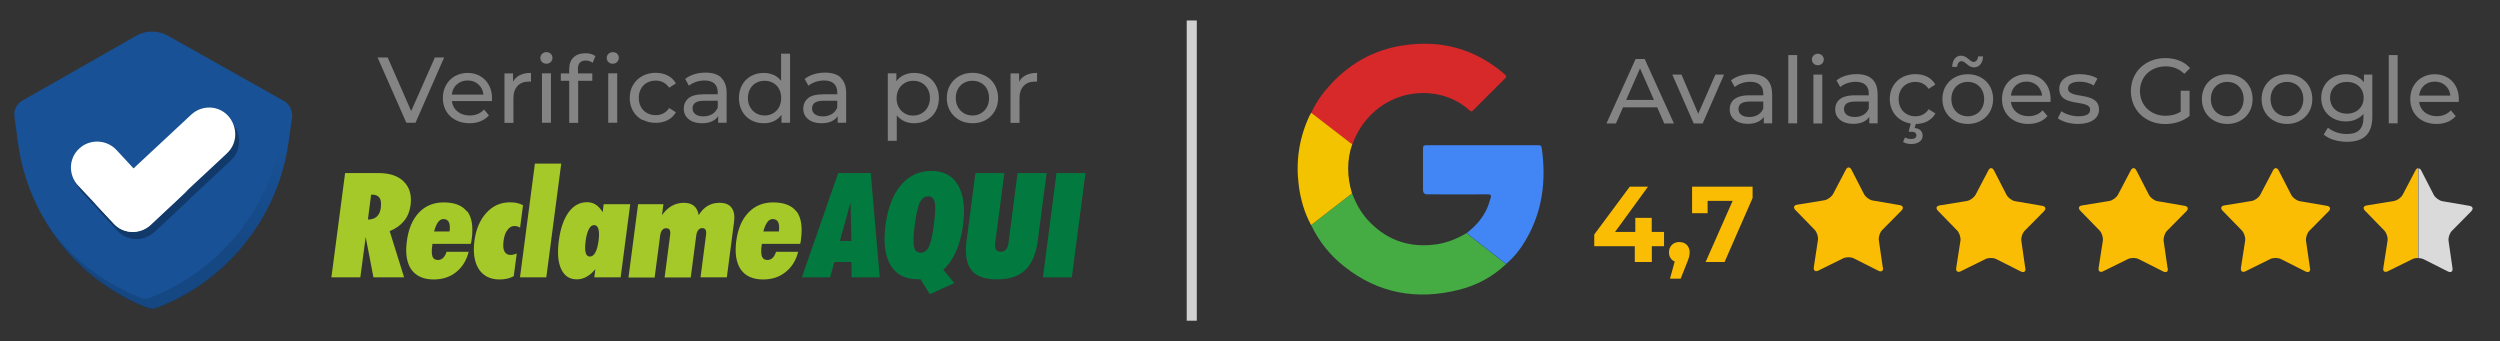 <svg xmlns="http://www.w3.org/2000/svg" xmlns:xlink="http://www.w3.org/1999/xlink" id="Camada_1" viewBox="0 0 247.89 33.82"><rect x="0" y="0" width="247.89" height="33.82" fill="#333333" stroke="none"/><defs><linearGradient id="Gradiente_sem_nome_2" x1="15.63" y1="13.05" x2="20.61" y2="22.77" gradientTransform="translate(0 33.71) scale(1 -1)" gradientUnits="userSpaceOnUse"><stop offset="0" stop-color="#113969"></stop><stop offset="1" stop-color="#113969" stop-opacity="0"></stop></linearGradient></defs><path d="M164.32,10.64h-3.39l-.7,1.6h-.94l2.89-6.39h.9l2.9,6.39h-.96s-.7-1.6-.7-1.6ZM164,9.91l-1.38-3.13-1.38,3.13h2.76Z" style="fill:#848484;"></path><path d="M170.95,7.4l-2.12,4.84h-.89l-2.12-4.84h.91l1.66,3.88,1.7-3.88s.86,0,.86,0Z" style="fill:#848484;"></path><path d="M175.72,9.31v2.92h-.83v-.64c-.29.44-.83.69-1.59.69-1.1,0-1.79-.58-1.79-1.42,0-.78.5-1.41,1.94-1.41h1.39v-.17c0-.74-.43-1.17-1.3-1.17-.57,0-1.16.2-1.53.52l-.37-.66c.5-.4,1.22-.62,2-.62,1.32,0,2.07.64,2.07,1.96h.01ZM174.84,10.75v-.68h-1.35c-.87,0-1.11.34-1.11.75,0,.48.4.78,1.07.78s1.18-.3,1.4-.86h-.01Z" style="fill:#848484;"></path><path d="M177.32,5.46h.88v6.77h-.88s0-6.77,0-6.77Z" style="fill:#848484;"></path><path d="M179.66,5.9c0-.32.26-.57.59-.57s.59.25.59.56c0,.33-.25.58-.59.58s-.59-.25-.59-.57ZM179.81,7.4h.88v4.84h-.88v-4.84Z" style="fill:#848484;"></path><path d="M186.18,9.31v2.92h-.83v-.64c-.29.44-.83.69-1.59.69-1.1,0-1.79-.58-1.79-1.42,0-.78.5-1.41,1.94-1.41h1.39v-.17c0-.74-.43-1.17-1.3-1.17-.57,0-1.16.2-1.53.52l-.37-.66c.5-.4,1.22-.62,2-.62,1.32,0,2.07.64,2.07,1.96h0ZM185.3,10.75v-.68h-1.35c-.87,0-1.11.34-1.11.75,0,.48.4.78,1.07.78s1.18-.3,1.4-.86h-.01Z" style="fill:#848484;"></path><path d="M191.24,10.83l.67.42c-.38.68-1.09,1.04-1.95,1.04l-.11.4c.53.05.79.36.79.76,0,.51-.45.83-1.13.83-.32,0-.58-.06-.81-.2l.19-.45c.19.11.39.15.62.15.35,0,.51-.14.51-.36s-.15-.36-.52-.36h-.25l.21-.81c-1.23-.2-2.08-1.15-2.08-2.44,0-1.44,1.07-2.46,2.55-2.46.87,0,1.59.36,1.97,1.03l-.67.43c-.31-.47-.78-.69-1.31-.69-.95,0-1.66.67-1.66,1.7s.71,1.71,1.66,1.71c.53,0,1-.22,1.31-.69h0Z" style="fill:#848484;"></path><path d="M192.6,9.82c0-1.44,1.07-2.46,2.52-2.46s2.51,1.02,2.51,2.46-1.06,2.47-2.51,2.47-2.52-1.03-2.52-2.47ZM196.74,9.82c0-1.03-.69-1.7-1.62-1.7s-1.63.67-1.63,1.7.7,1.71,1.63,1.71,1.62-.68,1.62-1.71ZM194.53,6.06c-.26,0-.45.21-.47.57h-.49c.02-.68.36-1.11.89-1.11.58,0,.88.62,1.21.62.26,0,.45-.21.47-.55h.49c-.02.65-.37,1.09-.89,1.09-.58,0-.88-.61-1.21-.61h0Z" style="fill:#848484;"></path><path d="M203.31,10.11h-3.92c.11.85.79,1.41,1.75,1.41.57,0,1.04-.19,1.4-.58l.48.57c-.44.51-1.1.78-1.91.78-1.56,0-2.6-1.03-2.6-2.47s1.03-2.46,2.43-2.46,2.39,1,2.39,2.49c0,.07,0,.18-.02.26ZM199.39,9.48h3.1c-.09-.81-.7-1.39-1.55-1.39s-1.46.57-1.55,1.39Z" style="fill:#848484;"></path><path d="M204.04,11.72l.36-.69c.41.29,1.07.5,1.7.5.81,0,1.15-.25,1.15-.66,0-1.09-3.06-.15-3.06-2.07,0-.87.78-1.45,2.02-1.45.63,0,1.34.16,1.76.44l-.37.69c-.44-.28-.92-.38-1.4-.38-.77,0-1.14.28-1.14.67,0,1.14,3.07.21,3.07,2.09,0,.88-.8,1.43-2.09,1.43-.8,0-1.6-.25-2-.57Z" style="fill:#848484;"></path><path d="M216.23,9h.88v2.49c-.64.54-1.52.81-2.42.81-1.96,0-3.4-1.38-3.4-3.27s1.44-3.27,3.42-3.27c1.01,0,1.87.34,2.45.99l-.57.57c-.53-.51-1.13-.74-1.85-.74-1.48,0-2.55,1.03-2.55,2.45s1.07,2.45,2.54,2.45c.54,0,1.04-.12,1.5-.41v-2.08h0Z" style="fill:#848484;"></path><path d="M218.33,9.82c0-1.44,1.07-2.46,2.52-2.46s2.51,1.02,2.51,2.46-1.06,2.47-2.51,2.47-2.52-1.03-2.52-2.47ZM222.47,9.82c0-1.03-.69-1.7-1.62-1.7s-1.63.67-1.63,1.7.7,1.71,1.63,1.71,1.62-.68,1.62-1.71Z" style="fill:#848484;"></path><path d="M224.25,9.82c0-1.44,1.07-2.46,2.52-2.46s2.51,1.02,2.51,2.46-1.06,2.47-2.51,2.47-2.52-1.03-2.52-2.47ZM228.39,9.82c0-1.03-.69-1.7-1.62-1.7s-1.63.67-1.63,1.7.7,1.71,1.63,1.71,1.62-.68,1.62-1.71Z" style="fill:#848484;"></path><path d="M235.23,7.4v4.18c0,1.71-.87,2.48-2.51,2.48-.88,0-1.78-.25-2.31-.72l.42-.68c.45.38,1.15.63,1.86.63,1.14,0,1.66-.53,1.66-1.62v-.38c-.42.5-1.05.75-1.74.75-1.4,0-2.45-.95-2.45-2.34s1.06-2.34,2.45-2.34c.72,0,1.38.26,1.79.79v-.75s.83,0,.83,0ZM234.37,9.69c0-.94-.69-1.57-1.66-1.57s-1.67.63-1.67,1.57.69,1.58,1.67,1.58,1.66-.65,1.66-1.58Z" style="fill:#848484;"></path><path d="M236.86,5.46h.88v6.77h-.88s0-6.77,0-6.77Z" style="fill:#848484;"></path><path d="M243.79,10.11h-3.92c.11.85.79,1.41,1.75,1.41.57,0,1.04-.19,1.4-.58l.48.57c-.44.51-1.1.78-1.91.78-1.56,0-2.6-1.03-2.6-2.47s1.03-2.46,2.43-2.46,2.39,1,2.39,2.49c0,.07,0,.18-.02.26ZM239.87,9.48h3.1c-.09-.81-.7-1.39-1.55-1.39s-1.46.57-1.55,1.39Z" style="fill:#848484;"></path><path d="M186.71,26.53c.05.33-.15.47-.45.32l-2.44-1.23c-.29-.15-.78-.15-1.07,0l-2.45,1.21c-.29.15-.5,0-.45-.33l.41-2.7c.05-.33-.1-.78-.33-1.02l-1.91-1.96c-.23-.24-.15-.47.17-.52l2.7-.44c.32-.05.71-.33.87-.62l1.27-2.42c.15-.29.4-.29.55,0l1.25,2.43c.15.29.54.58.86.63l2.69.46c.32.06.4.29.17.53l-1.92,1.94c-.23.23-.38.69-.33,1.02l.39,2.7h.02Z" style="fill:#fbbc04;"></path><path d="M200.83,26.6c.05.33-.15.47-.45.32l-2.44-1.23c-.29-.15-.78-.15-1.07,0l-2.45,1.21c-.3.15-.5,0-.45-.33l.42-2.7c.05-.33-.1-.78-.33-1.02l-1.91-1.96c-.23-.24-.15-.47.17-.52l2.7-.44c.32-.05.71-.33.87-.62l1.27-2.42c.15-.29.4-.29.55,0l1.25,2.43c.15.29.54.58.86.63l2.69.46c.32.06.4.29.17.53l-1.92,1.94c-.23.23-.38.69-.33,1.02l.39,2.7h.01Z" style="fill:#fbbc04;"></path><path d="M214.95,26.6c.05.33-.15.47-.45.32l-2.44-1.23c-.29-.15-.78-.15-1.07,0l-2.45,1.21c-.3.15-.5,0-.45-.33l.42-2.7c.05-.33-.1-.78-.33-1.02l-1.91-1.96c-.23-.24-.15-.47.17-.52l2.7-.44c.32-.05.71-.33.87-.62l1.27-2.42c.15-.29.4-.29.55,0l1.25,2.43c.15.29.54.58.86.63l2.69.46c.32.06.4.29.17.53l-1.92,1.94c-.23.23-.38.69-.34,1.02l.39,2.7h.02Z" style="fill:#fbbc04;"></path><path d="M229.06,26.6c.05.33-.15.47-.45.32l-2.44-1.23c-.29-.15-.78-.15-1.07,0l-2.45,1.21c-.29.15-.49,0-.45-.33l.42-2.7c.05-.33-.1-.78-.33-1.02l-1.91-1.96c-.23-.24-.15-.47.17-.52l2.7-.44c.32-.05.72-.33.87-.62l1.27-2.42c.15-.29.4-.29.55,0l1.25,2.43c.15.29.54.58.86.63l2.69.46c.32.06.4.29.17.53l-1.92,1.94c-.23.23-.38.69-.33,1.02l.39,2.7h.01Z" style="fill:#fbbc04;"></path><path d="M239.77,25.58c-.2,0-.4.03-.56.11l-2.45,1.21c-.29.15-.5,0-.44-.33l.42-2.7c.05-.33-.1-.78-.33-1.02l-1.91-1.96c-.23-.24-.15-.47.17-.52l2.7-.44c.32-.05.72-.33.87-.62l1.27-2.42c.07-.14.17-.21.26-.22,0,0,0,8.91,0,8.91Z" style="fill:#fbbc04;"></path><path d="M245.04,20.94c.23-.23.16-.47-.17-.53l-2.69-.46c-.32-.06-.71-.34-.86-.63l-1.25-2.43c-.07-.14-.17-.19-.27-.19v8.89c.18,0,.35.04.49.1l2.44,1.23c.29.15.5,0,.45-.32l-.39-2.7c-.05-.33.1-.78.34-1.02l1.92-1.94h0Z" style="fill:#dadada;"></path><path d="M130.02,11.19c.5-1.12,1.23-2.09,2.06-2.97,1.9-2,4.21-3.27,6.93-3.7,3.82-.61,7.23.29,10.17,2.83.19.16.23.26.03.46-1.04,1.02-2.06,2.05-3.1,3.09-.1.1-.18.23-.37.07-2.6-2.38-6.84-2.35-9.59.21-.95.88-1.62,1.94-2.06,3.15-.07-.04-.13-.08-.19-.12-1.29-.99-2.59-2-3.88-2.99v-.02Z" style="fill:#d7282a; fill-rule:evenodd;"></path><path d="M134.06,19.17c.37.95.84,1.84,1.52,2.6,1.75,1.93,3.92,2.77,6.51,2.5,1.2-.12,2.31-.54,3.34-1.16.1.09.19.18.3.27,1.2.94,2.41,1.87,3.6,2.81-1.33,1.26-2.89,2.1-4.65,2.54-4.15,1.05-7.99.39-11.38-2.3-1.41-1.1-2.51-2.48-3.29-4.11,1.35-1.05,2.71-2.1,4.06-3.15h-.01Z" style="fill:#45ac43; fill-rule:evenodd;"></path><path d="M149.34,26.18c-1.2-.94-2.41-1.87-3.6-2.81-.1-.08-.2-.18-.3-.27.81-.62,1.49-1.36,1.94-2.29.18-.37.3-.76.42-1.16.08-.27.06-.38-.28-.38-2,.02-4,0-6,0-.28,0-.42-.15-.42-.44v-4.07c0-.26.04-.36.33-.36h11.08c.2,0,.32.01.36.26.46,3.24.09,6.31-1.6,9.17-.51.87-1.14,1.67-1.92,2.33h-.01Z" style="fill:#4285f4; fill-rule:evenodd;"></path><path d="M134.06,19.17c-1.35,1.05-2.71,2.1-4.06,3.15-.66-1.23-1.04-2.54-1.22-3.93-.31-2.38.03-4.67,1.04-6.86.06-.12.12-.23.19-.35,1.29.99,2.59,2,3.88,2.99.06.04.13.09.19.12-.55,1.62-.51,3.24-.03,4.86h.01Z" style="fill:#f4c300; fill-rule:evenodd;"></path><path d="M2.2,9.99L13.48,3.56c.98-.57,2.2-.57,3.2,0l11.47,6.45c.57.33.89.98.81,1.63l-.35,2.49c-1.06,7.42-6.04,13.68-13.04,16.36-.3.11-.65.11-.95,0C7.7,27.79,2.8,21.55,1.79,14.21l-.35-2.6c-.11-.65.19-1.3.76-1.63Z" style="fill:#185195;"></path><path d="M22.88,15.92l-7.59,7.07c-1.06.98-2.71.92-3.66-.14l-1.79-1.92,9.51-8.86c1.06-.98,2.71-.92,3.66.14.98,1.08.92,2.74-.14,3.71Z" style="fill:#113969;"></path><path d="M19.11,19.44l-3.79,3.55c-1.06.98-2.71.92-3.66-.14l-3.55-3.79c-.98-1.06-.92-2.71.14-3.66.52-.49,1.19-.7,1.87-.68.65.03,1.3.3,1.79.81l1.76,1.9,1.79,1.92c.95,1.03,2.6,1.08,3.66.08Z" style="fill:#113969;"></path><path d="M28.93,11.72l-.35,2.49c-1.06,7.42-6.04,13.68-13.04,16.39-.3.11-.65.11-.95,0-4.45-1.73-8.08-4.93-10.35-8.97,2.3,3.52,5.67,6.31,9.7,7.88.3.14.65.14.95,0,6.99-2.71,11.98-8.97,13.04-16.36l.35-2.49c.03-.16.03-.3,0-.46.49.33.73.92.65,1.52Z" style="fill:url(#Gradiente_sem_nome_2); isolation:isolate; opacity:.4;"></path><path d="M22.5,15.21l-7.59,7.07c-1.06.98-2.71.92-3.66-.14l-1.79-1.92,9.51-8.86c1.06-.98,2.71-.92,3.66.14.98,1.11.92,2.76-.14,3.71Z" style="fill:#fff;"></path><path d="M18.73,18.76l-3.79,3.55c-1.06.98-2.71.92-3.66-.14l-3.55-3.79c-.98-1.06-.92-2.71.14-3.66.52-.49,1.19-.7,1.87-.68.65.03,1.3.3,1.79.81l1.76,1.9,1.79,1.92c.95,1,2.6,1.08,3.66.08Z" style="fill:#fff;"></path><path d="M37.76,20.54c.06-.41.01-.72-.13-.93-.14-.2-.38-.31-.72-.31h-.11l-.32,2.47c.39,0,.69-.11.9-.31.21-.2.34-.5.39-.92ZM40.07,21.9c-.34.42-.82.77-1.43,1.02l1.43,4.58h-3.04l-.77-4-.53,4h-2.87l1.36-10.34h3.3c1.12,0,1.96.28,2.53.86.57.57.79,1.35.66,2.33-.08.6-.29,1.12-.64,1.55ZM44.58,22.96c.05-.41.03-.72-.07-.93-.1-.2-.28-.31-.54-.31-.2,0-.38.1-.53.3-.15.2-.28.51-.4.93h1.54ZM46.33,20.95c.46.6.6,1.5.45,2.71-.02.14-.03.25-.05.32-.01.07-.03.14-.05.2h-3.81v.1c-.08.53-.07.92.01,1.15.09.23.27.35.54.35.2,0,.37-.07.51-.2.14-.13.26-.34.35-.61h2.19c-.21.85-.63,1.52-1.24,2.01-.61.49-1.36.73-2.22.73-1.01,0-1.75-.33-2.22-.98-.46-.66-.61-1.6-.45-2.81.16-1.22.56-2.17,1.2-2.84.64-.68,1.46-1.01,2.45-1.01,1.08,0,1.85.3,2.31.9ZM50.93,27.39c-.2.11-.42.19-.64.24-.23.05-.48.08-.75.08-.93,0-1.61-.34-2.06-1.02-.44-.68-.59-1.62-.44-2.8.15-1.16.55-2.09,1.19-2.79.64-.7,1.42-1.04,2.34-1.04.25,0,.49.02.7.07.21.05.41.12.59.22l-.29,2.22c-.08-.05-.17-.09-.26-.12-.09-.03-.19-.04-.3-.04-.27,0-.51.13-.7.4-.2.26-.32.62-.38,1.08-.06.46-.03.81.09,1.04.12.23.33.35.62.35.08,0,.18-.01.28-.04.1-.02.21-.06.32-.11l-.3,2.26ZM51.56,27.5l1.48-11.28h2.61l-1.48,11.28h-2.61ZM59.35,23.88c.07-.51.06-.9-.01-1.16-.07-.27-.22-.4-.43-.4s-.38.13-.52.4c-.14.26-.25.65-.32,1.17-.07.52-.07.9,0,1.16.07.26.21.39.42.39s.39-.13.54-.4c.15-.27.25-.65.32-1.15ZM59.88,20.25h2.61l-.95,7.25h-2.61l.1-.8c-.3.35-.6.6-.9.76-.29.16-.61.24-.93.24-.72,0-1.23-.33-1.55-1.01-.32-.67-.4-1.61-.24-2.82.16-1.22.49-2.16.97-2.82.49-.67,1.1-1,1.82-1,.33,0,.62.08.87.24.25.16.48.41.69.75l.1-.79ZM62.32,27.5l.95-7.25h2.51l-.14,1.08c.3-.42.63-.72.98-.92.36-.2.76-.3,1.2-.3.41,0,.74.1.99.3.24.2.4.51.47.92.26-.42.56-.72.89-.92.34-.2.73-.3,1.18-.3.55,0,.95.16,1.19.49.25.33.33.81.24,1.45l-.71,5.45h-2.61l.55-4.22c.03-.22.01-.39-.05-.5-.07-.11-.18-.16-.34-.16-.15,0-.28.06-.38.19-.1.12-.17.3-.2.52l-.55,4.18h-2.59l.55-4.22c.03-.22.01-.39-.05-.5-.07-.11-.18-.16-.35-.16s-.29.06-.39.19c-.1.12-.17.3-.2.52l-.55,4.18h-2.6ZM77.23,22.96c.05-.41.03-.72-.07-.93-.1-.2-.28-.31-.54-.31-.2,0-.38.1-.53.3-.15.2-.29.51-.4.93h1.54ZM78.98,20.95c.45.6.6,1.5.45,2.71-.02.14-.03.25-.04.32-.01.07-.03.14-.05.2h-3.81v.1c-.08.53-.07.92.02,1.15.09.23.27.35.54.35.2,0,.37-.07.51-.2.14-.13.26-.34.35-.61h2.19c-.21.85-.63,1.52-1.25,2.01-.61.49-1.35.73-2.22.73-1.01,0-1.75-.33-2.21-.98-.46-.66-.61-1.6-.46-2.81.16-1.22.56-2.17,1.21-2.84.64-.68,1.46-1.01,2.45-1.01,1.08,0,1.85.3,2.31.9Z" style="fill:#a4c929; fill-rule:evenodd;"></path><path d="M83.28,23.89h1.14l-.08-3.83-1.06,3.83ZM86.34,17.16l.89,10.34h-2.79l-.02-1.52h-1.69l-.42,1.52h-2.8l3.6-10.34h3.23ZM92.6,22.27c.14-1.09.17-1.82.08-2.21-.09-.39-.3-.59-.65-.59s-.62.2-.82.59c-.19.4-.36,1.13-.5,2.21-.14,1.07-.17,1.8-.08,2.2.09.39.31.59.66.59s.62-.2.81-.59c.19-.39.36-1.12.5-2.21ZM95,18.37c.55.94.71,2.26.49,3.97-.13.99-.36,1.84-.68,2.57-.32.73-.74,1.34-1.27,1.84l1.09,1.32-2.44,1.1-.91-1.48s-.08,0-.15,0c-.07,0-.12,0-.15,0-1.23,0-2.13-.47-2.68-1.4-.55-.93-.72-2.25-.5-3.96.23-1.71.73-3.03,1.53-3.97.79-.94,1.8-1.41,3.02-1.41s2.1.47,2.64,1.4ZM95.85,23.8l.87-6.64h2.87l-.91,6.91c-.04.3-.02.53.07.67.09.14.24.22.47.22s.41-.07.53-.22c.13-.14.21-.37.25-.67l.9-6.91h2.88l-.87,6.64c-.17,1.35-.59,2.34-1.24,2.96-.65.63-1.59.94-2.82.94s-2.07-.31-2.55-.94c-.48-.62-.64-1.61-.46-2.96ZM103.41,27.5l1.35-10.34h2.87l-1.35,10.34h-2.87Z" style="fill:#02793e; fill-rule:evenodd;"></path><path d="M165.01,24.41h-1.22v1.57h-1.69v-1.57h-4.02v-1.16l3.52-4.74h1.81l-3.27,4.49h2.01v-1.4h1.63v1.4h1.22v1.41Z" style="fill:#fbbc04;"></path><path d="M167.25,24.28c.19.19.29.44.29.74,0,.14-.02.29-.05.43-.04.14-.11.36-.23.64l-.61,1.54h-1.06l.47-1.7c-.18-.07-.32-.19-.42-.35s-.15-.35-.15-.56c0-.31.1-.55.29-.74s.44-.28.74-.28.54.09.74.28Z" style="fill:#fbbc04;"></path><path d="M173.78,18.51v1.12l-2.78,6.35h-1.88l2.68-6.06h-2.48v1.22h-1.54v-2.63h5.99Z" style="fill:#fbbc04;"></path><line x1="118.17" y1="2.03" x2="118.17" y2="31.8" style="fill:none; stroke:#d1d1d1;"></line><path d="M44.04,5.7l-2.84,6.47h-.91l-2.85-6.47h1l2.33,5.31,2.35-5.31h.92Z" style="fill:#848484;"></path><path d="M48.77,10.02h-3.97c.06.43.25.78.57,1.04s.73.39,1.21.39c.58,0,1.06-.2,1.41-.59l.49.57c-.22.26-.5.46-.83.59-.33.14-.7.2-1.1.2-.52,0-.98-.11-1.38-.32s-.71-.51-.93-.89c-.22-.38-.33-.81-.33-1.29s.11-.9.32-1.28c.21-.38.5-.68.88-.89s.79-.32,1.26-.32.89.11,1.25.32c.37.21.65.51.86.89.21.38.31.82.31,1.31,0,.07,0,.16-.02.27ZM45.3,8.36c-.29.26-.45.6-.5,1.02h3.14c-.05-.41-.22-.75-.5-1.01-.29-.26-.64-.39-1.07-.39s-.78.13-1.07.39Z" style="fill:#848484;"></path><path d="M51.55,7.45c.3-.15.67-.22,1.1-.22v.86s-.12,0-.2,0c-.48,0-.86.14-1.13.43-.27.29-.41.69-.41,1.22v2.44h-.89v-4.9h.85v.82c.15-.28.38-.5.68-.65Z" style="fill:#848484;"></path><path d="M53.75,6.16c-.11-.11-.17-.25-.17-.41s.06-.3.17-.41c.11-.11.26-.17.43-.17s.32.05.43.16c.11.11.17.24.17.4s-.06.31-.17.42-.26.17-.43.17-.32-.06-.43-.17ZM53.74,7.27h.89v4.9h-.89v-4.9Z" style="fill:#848484;"></path><path d="M57.31,6.85v.43h1.42v.73h-1.4v4.17h-.89v-4.17h-.83v-.73h.83v-.43c0-.49.14-.87.42-1.15s.68-.42,1.19-.42c.2,0,.38.02.55.07s.32.12.44.21l-.27.67c-.2-.15-.43-.23-.68-.23-.53,0-.79.29-.79.86ZM60.33,6.16c-.11-.11-.17-.25-.17-.41s.06-.3.17-.41c.11-.11.26-.17.43-.17s.32.05.43.16c.11.11.17.24.17.4s-.06.31-.17.42-.26.17-.43.17-.32-.06-.43-.17ZM60.31,7.27h.89v4.9h-.89v-4.9Z" style="fill:#848484;"></path><path d="M63.69,11.9c-.39-.22-.7-.51-.92-.89-.22-.38-.33-.81-.33-1.29s.11-.91.33-1.29.53-.67.92-.89c.39-.21.84-.32,1.33-.32.44,0,.84.09,1.19.27s.62.44.81.78l-.67.43c-.15-.23-.35-.41-.57-.53-.23-.12-.48-.18-.76-.18-.32,0-.61.07-.86.21-.26.14-.46.34-.6.6-.15.26-.22.56-.22.9s.07.65.22.91c.14.26.34.46.6.6.26.14.54.21.86.21.28,0,.53-.06.76-.18.23-.12.42-.29.57-.53l.67.42c-.19.34-.46.6-.81.78-.35.18-.74.27-1.19.27-.5,0-.94-.11-1.33-.32Z" style="fill:#848484;"></path><path d="M71.51,7.72c.36.33.54.83.54,1.49v2.96h-.84v-.65c-.15.23-.36.4-.63.52s-.6.18-.97.18c-.55,0-.99-.13-1.32-.4s-.49-.61-.49-1.04.16-.78.47-1.04.81-.39,1.5-.39h1.4v-.18c0-.38-.11-.67-.33-.88s-.55-.31-.98-.31c-.29,0-.57.05-.85.14-.28.1-.51.22-.7.38l-.37-.67c.25-.2.55-.36.91-.47s.72-.16,1.12-.16c.68,0,1.2.17,1.56.5ZM70.63,11.31c.25-.15.42-.37.54-.64v-.68h-1.37c-.75,0-1.13.25-1.13.76,0,.25.1.44.29.58s.46.21.79.21.63-.08.88-.23Z" style="fill:#848484;"></path><path d="M78.34,5.31v6.86h-.85v-.78c-.2.27-.45.48-.75.62-.3.14-.63.21-1,.21-.47,0-.9-.1-1.27-.31-.38-.21-.67-.5-.88-.88-.21-.38-.32-.81-.32-1.31s.11-.93.32-1.3c.21-.38.51-.67.88-.88.38-.21.8-.31,1.27-.31.35,0,.67.07.97.2.3.13.54.33.74.59v-2.7h.89ZM76.66,11.23c.25-.14.45-.35.59-.61s.21-.56.21-.9-.07-.64-.21-.9-.34-.46-.59-.6-.53-.21-.84-.21-.6.07-.85.21-.45.34-.59.6c-.15.26-.22.56-.22.9s.07.64.22.9c.14.26.34.46.59.61.25.15.53.22.85.22s.59-.07.84-.22Z" style="fill:#848484;"></path><path d="M83.36,7.72c.36.33.54.83.54,1.49v2.96h-.84v-.65c-.15.23-.36.4-.63.52s-.6.18-.97.18c-.55,0-.99-.13-1.32-.4s-.49-.61-.49-1.04.16-.78.47-1.04.81-.39,1.5-.39h1.4v-.18c0-.38-.11-.67-.33-.88s-.55-.31-.98-.31c-.29,0-.57.05-.85.14-.28.1-.51.22-.7.38l-.37-.67c.25-.2.55-.36.91-.47s.72-.16,1.12-.16c.68,0,1.2.17,1.56.5ZM82.48,11.31c.25-.15.42-.37.54-.64v-.68h-1.37c-.75,0-1.13.25-1.13.76,0,.25.1.44.29.58s.46.21.79.21.63-.08.88-.23Z" style="fill:#848484;"></path><path d="M91.9,7.54c.38.21.67.5.88.88s.32.81.32,1.3-.11.93-.32,1.31-.51.67-.88.88c-.38.21-.8.31-1.27.31-.35,0-.67-.07-.97-.2-.29-.14-.54-.33-.74-.59v2.53h-.89v-6.69h.85v.78c.2-.27.45-.48.75-.61.3-.14.63-.21,1-.21.47,0,.9.1,1.27.31ZM91.4,11.23c.25-.14.45-.35.59-.61.14-.26.22-.56.22-.9s-.07-.64-.22-.9c-.15-.26-.34-.46-.59-.6s-.53-.21-.85-.21-.59.07-.84.22c-.25.15-.45.35-.59.6-.14.26-.22.56-.22.9s.07.64.21.9c.14.26.34.46.59.61.25.15.53.22.84.22s.6-.07.85-.22Z" style="fill:#848484;"></path><path d="M95.12,11.9c-.39-.22-.69-.51-.91-.89-.22-.38-.33-.81-.33-1.29s.11-.91.33-1.29c.22-.38.52-.67.91-.89.39-.21.82-.32,1.31-.32s.92.11,1.31.32.69.51.9.89.33.81.33,1.29-.11.91-.33,1.29c-.22.38-.52.68-.9.89-.38.22-.82.32-1.31.32s-.93-.11-1.31-.32ZM97.27,11.23c.25-.14.45-.35.59-.61.14-.26.21-.56.21-.9s-.07-.64-.21-.9c-.14-.26-.34-.46-.59-.6-.25-.14-.53-.21-.84-.21s-.6.07-.85.21c-.25.14-.45.34-.59.6-.15.26-.22.56-.22.9s.07.64.22.9c.14.26.34.46.59.61.25.15.53.22.85.22s.6-.07.84-.22Z" style="fill:#848484;"></path><path d="M101.73,7.45c.3-.15.67-.22,1.1-.22v.86s-.12,0-.2,0c-.48,0-.86.14-1.13.43-.27.29-.41.69-.41,1.22v2.44h-.89v-4.9h.85v.82c.15-.28.38-.5.68-.65Z" style="fill:#848484;"></path></svg>